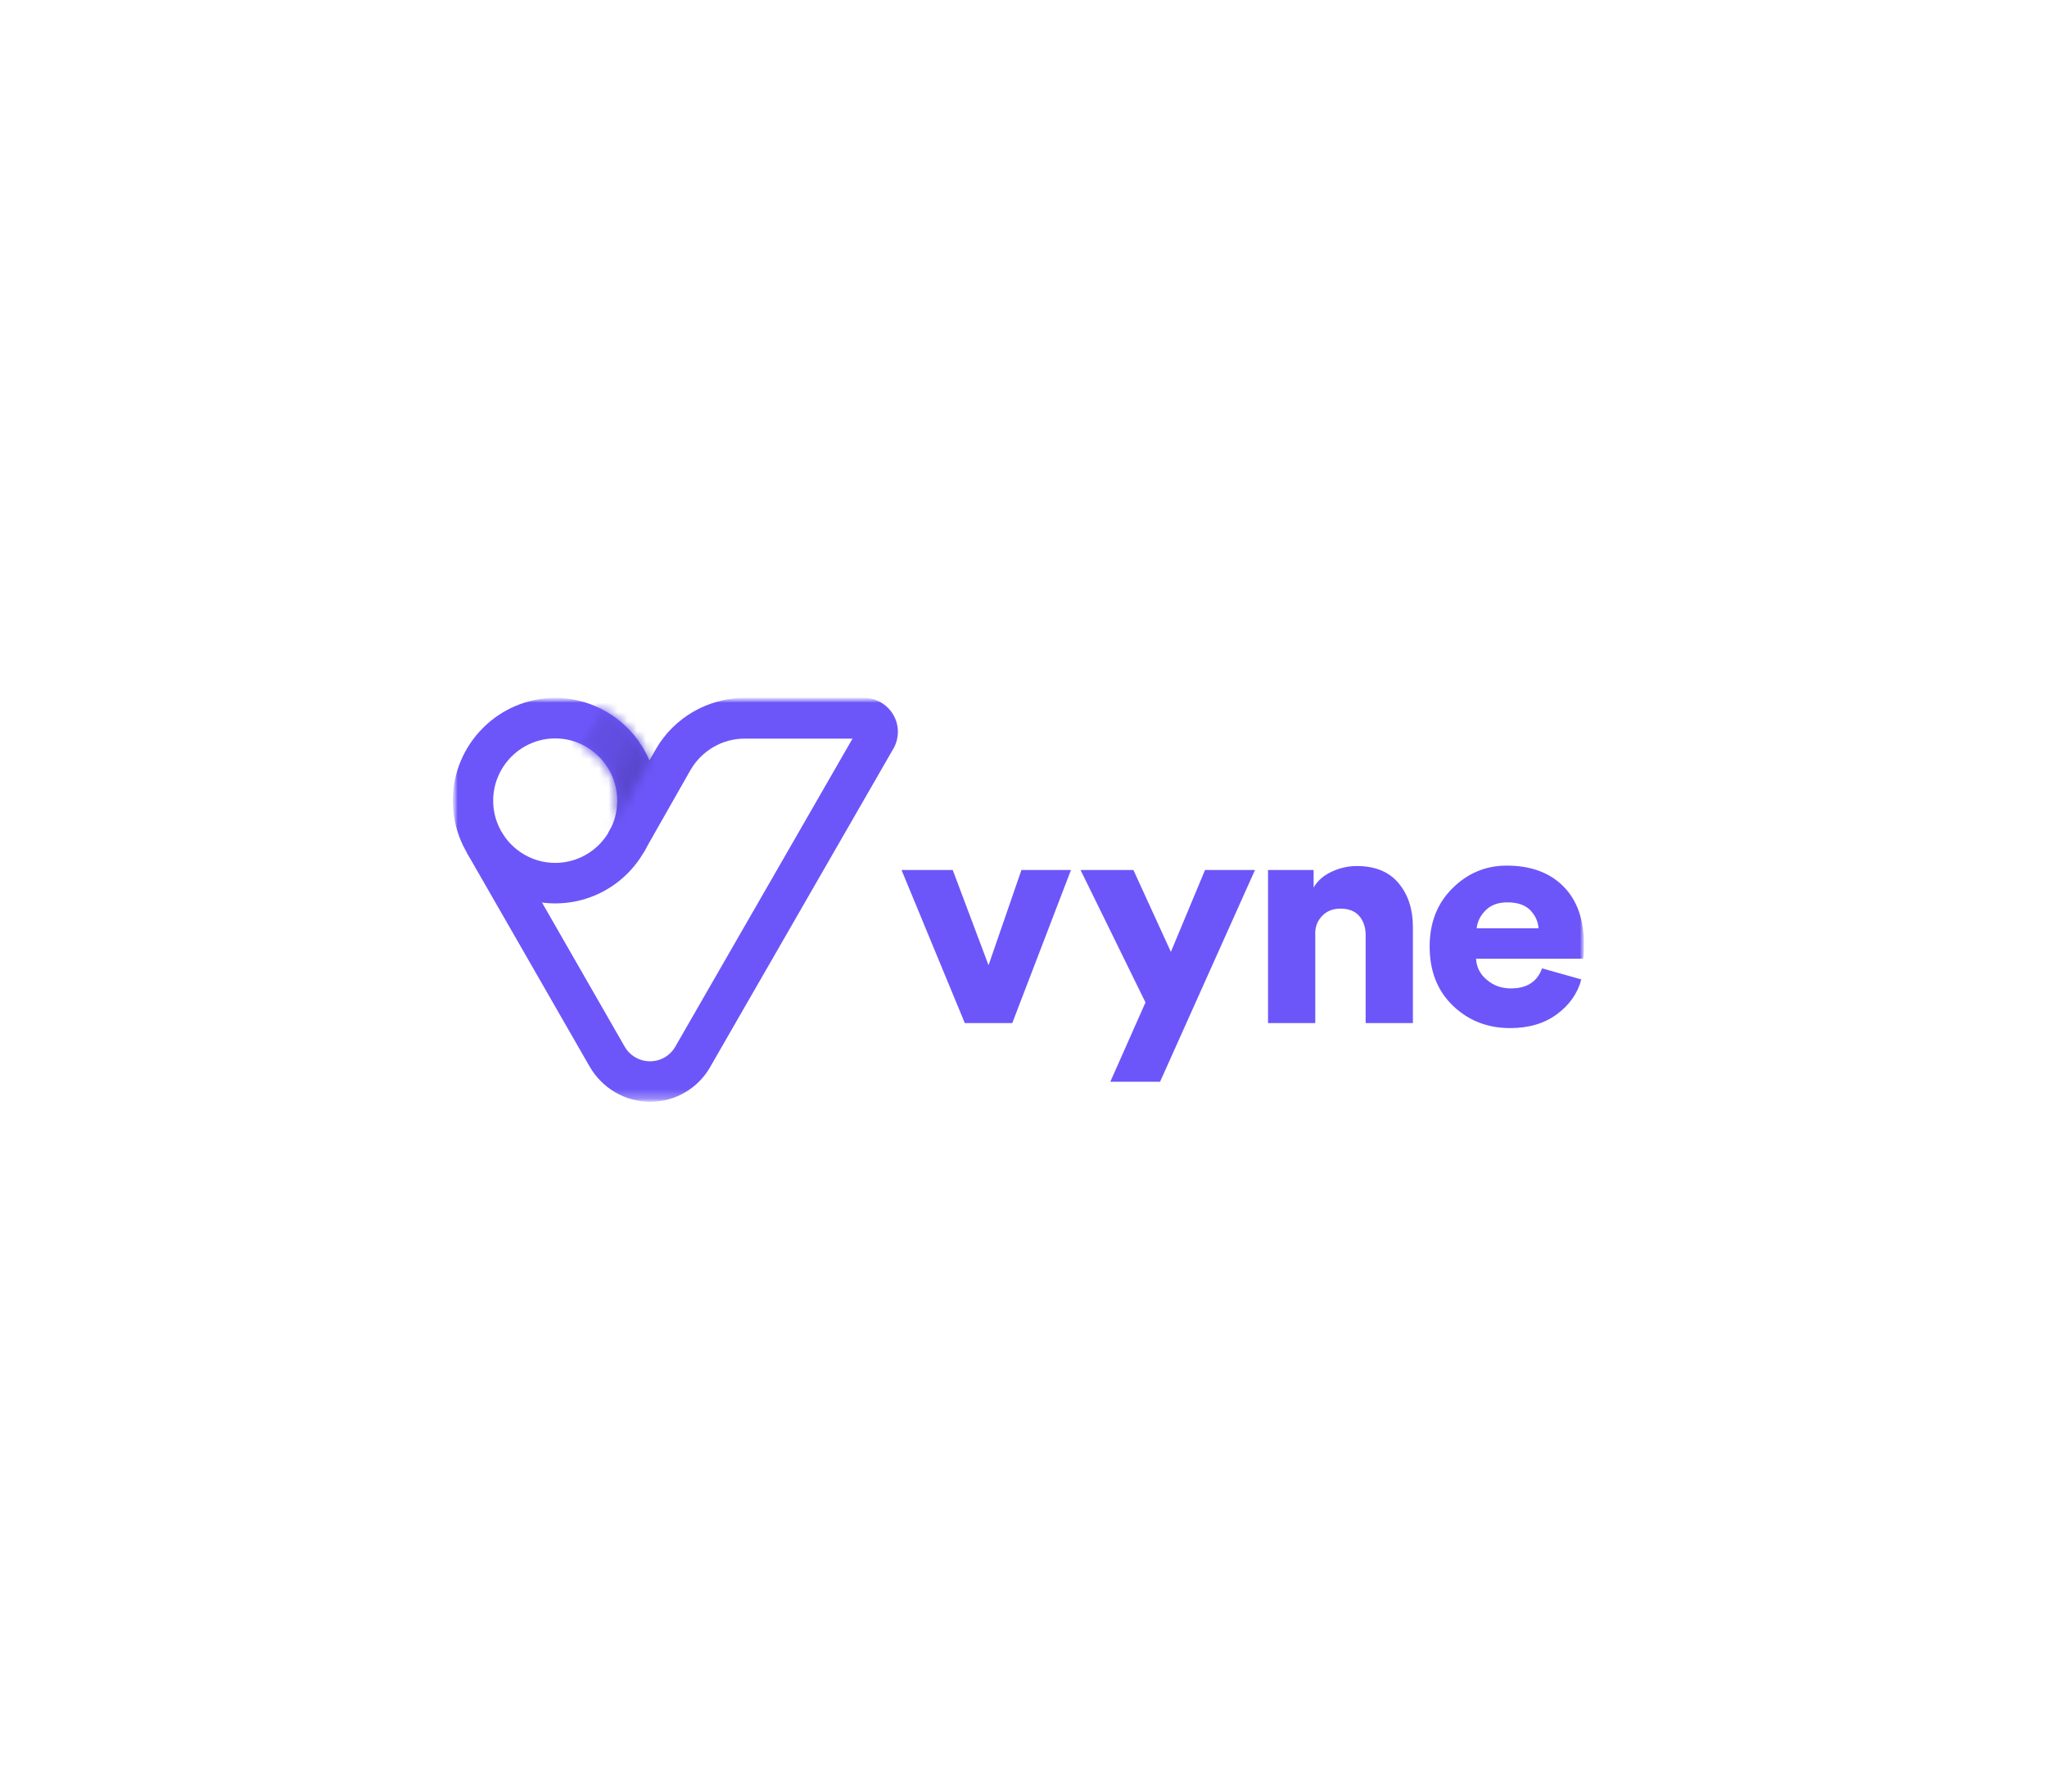 <svg width="217" height="190" viewBox="0 0 217 190" fill="none" xmlns="http://www.w3.org/2000/svg">
<mask id="mask0_2270_55238" style="mask-type:luminance" maskUnits="userSpaceOnUse" x="48" y="74" width="120" height="43">
<path d="M168 74H48V116.825H168V74Z" fill="white"/>
</mask>
<g mask="url(#mask0_2270_55238)">
<path d="M108.281 92.247L104.794 102.344L100.999 92.247H95.57L102.279 108.478H107.31L113.533 92.247H108.281Z" fill="#6C56F9"/>
</g>
<mask id="mask1_2270_55238" style="mask-type:luminance" maskUnits="userSpaceOnUse" x="48" y="74" width="120" height="43">
<path d="M168 74H48V116.825H168V74Z" fill="white"/>
</mask>
<g mask="url(#mask1_2270_55238)">
<path d="M133.039 92.247H127.743L124.124 100.927L120.152 92.247H114.547L121.432 106.286L117.702 114.7H122.976L133.039 92.247Z" fill="#6C56F9"/>
</g>
<mask id="mask2_2270_55238" style="mask-type:luminance" maskUnits="userSpaceOnUse" x="48" y="74" width="120" height="43">
<path d="M168 74H48V116.825H168V74Z" fill="white"/>
</mask>
<g mask="url(#mask2_2270_55238)">
<mask id="mask3_2270_55238" style="mask-type:luminance" maskUnits="userSpaceOnUse" x="48" y="73" width="120" height="44">
<path d="M168 73.999H48V116.824H168V73.999Z" fill="white"/>
</mask>
<g mask="url(#mask3_2270_55238)">
<path d="M140.137 97.14C140.623 96.608 141.285 96.342 142.101 96.342C142.984 96.342 143.646 96.608 144.087 97.118C144.529 97.627 144.771 98.313 144.771 99.155V108.477H149.78V98.291C149.78 96.409 149.273 94.837 148.258 93.641C147.243 92.423 145.764 91.825 143.822 91.825C142.918 91.825 142.035 92.025 141.174 92.423C140.314 92.822 139.674 93.375 139.255 94.106V92.246H134.422V108.477H139.431V99.177C139.387 98.335 139.63 97.671 140.137 97.14Z" fill="#6C56F9"/>
</g>
<mask id="mask4_2270_55238" style="mask-type:luminance" maskUnits="userSpaceOnUse" x="48" y="73" width="120" height="44">
<path d="M168 73.999H48V116.824H168V73.999Z" fill="white"/>
</mask>
<g mask="url(#mask4_2270_55238)">
<path d="M167.906 100.084C167.906 97.471 167.178 95.434 165.722 93.972C164.265 92.511 162.257 91.78 159.719 91.78C157.513 91.78 155.593 92.577 153.982 94.172C152.371 95.766 151.555 97.825 151.555 100.35C151.555 102.985 152.393 105.088 154.048 106.661C155.703 108.233 157.711 109.008 160.095 109.008C162.059 109.008 163.714 108.521 165.038 107.546C166.362 106.572 167.222 105.354 167.641 103.848L163.471 102.675C162.963 104.092 161.86 104.801 160.183 104.801C159.19 104.801 158.351 104.513 157.623 103.893C156.895 103.295 156.52 102.542 156.476 101.656H167.818C167.884 101.413 167.906 100.903 167.906 100.084ZM156.542 98.423C156.608 97.737 156.917 97.095 157.491 96.519C158.064 95.943 158.837 95.677 159.786 95.677C160.867 95.677 161.661 95.943 162.213 96.497C162.743 97.05 163.052 97.693 163.096 98.423H156.542Z" fill="#6C56F9"/>
</g>
<mask id="mask5_2270_55238" style="mask-type:luminance" maskUnits="userSpaceOnUse" x="48" y="73" width="120" height="44">
<path d="M168 73.999H48V116.824H168V73.999Z" fill="white"/>
</mask>
<g mask="url(#mask5_2270_55238)">
<path d="M68.925 116.824C66.277 116.824 63.828 115.385 62.504 113.082L49.484 90.407L53.192 88.259L66.211 110.956C66.763 111.931 67.8 112.529 68.903 112.529C70.051 112.529 71.088 111.908 71.64 110.89L71.662 110.846L90.374 78.317H78.922C76.583 78.317 74.42 79.579 73.228 81.594L68.219 90.407L64.49 88.281L69.543 79.402C71.485 76.058 75.082 73.999 78.944 73.999H91.61C93.574 73.999 95.185 75.615 95.185 77.586C95.185 78.14 95.053 78.716 94.81 79.203L94.744 79.313L75.391 112.949C74.111 115.341 71.64 116.824 68.925 116.824Z" fill="#6C56F9"/>
</g>
<mask id="mask6_2270_55238" style="mask-type:luminance" maskUnits="userSpaceOnUse" x="48" y="73" width="120" height="44">
<path d="M168 73.999H48V116.824H168V73.999Z" fill="white"/>
</mask>
<g mask="url(#mask6_2270_55238)">
<path d="M58.857 95.788C52.877 95.788 48 90.917 48 84.894C48 78.893 52.877 73.999 58.857 73.999C64.837 73.999 69.714 78.893 69.714 84.894C69.714 90.917 64.859 95.788 58.857 95.788ZM58.857 78.295C55.238 78.295 52.281 81.262 52.281 84.894C52.281 88.525 55.238 91.492 58.857 91.492C62.476 91.492 65.433 88.547 65.433 84.894C65.433 81.262 62.476 78.295 58.857 78.295Z" fill="#6C56F9"/>
</g>
</g>
<mask id="mask7_2270_55238" style="mask-type:luminance" maskUnits="userSpaceOnUse" x="48" y="74" width="120" height="43">
<path d="M168 74H48V116.825H168V74Z" fill="white"/>
</mask>
<g mask="url(#mask7_2270_55238)">
<mask id="mask8_2270_55238" style="mask-type:luminance" maskUnits="userSpaceOnUse" x="61" y="75" width="8" height="13">
<path d="M61.289 78.759C63.716 79.733 65.438 82.125 65.438 84.892C65.438 85.933 65.195 86.908 64.776 87.771L68.858 80.619C67.799 78.139 65.857 76.146 63.43 75.017L61.289 78.759Z" fill="white"/>
</mask>
<g mask="url(#mask8_2270_55238)">
<path d="M63.188 71.717L74.376 78.205L66.961 91.07L55.773 84.582L63.188 71.717Z" fill="url(#paint0_linear_2270_55238)"/>
</g>
</g>
<defs>
<linearGradient id="paint0_linear_2270_55238" x1="61.081" y1="79.081" x2="67.621" y2="82.843" gradientUnits="userSpaceOnUse">
<stop stop-color="#6C56F9"/>
<stop offset="0.019" stop-color="#6A54F4"/>
<stop offset="0.093" stop-color="#6550E9"/>
<stop offset="0.197" stop-color="#624EE2"/>
<stop offset="0.482" stop-color="#614DE0"/>
<stop offset="0.926" stop-color="#5846CB"/>
<stop offset="1" stop-color="#5645C7"/>
</linearGradient>
</defs>
</svg>
